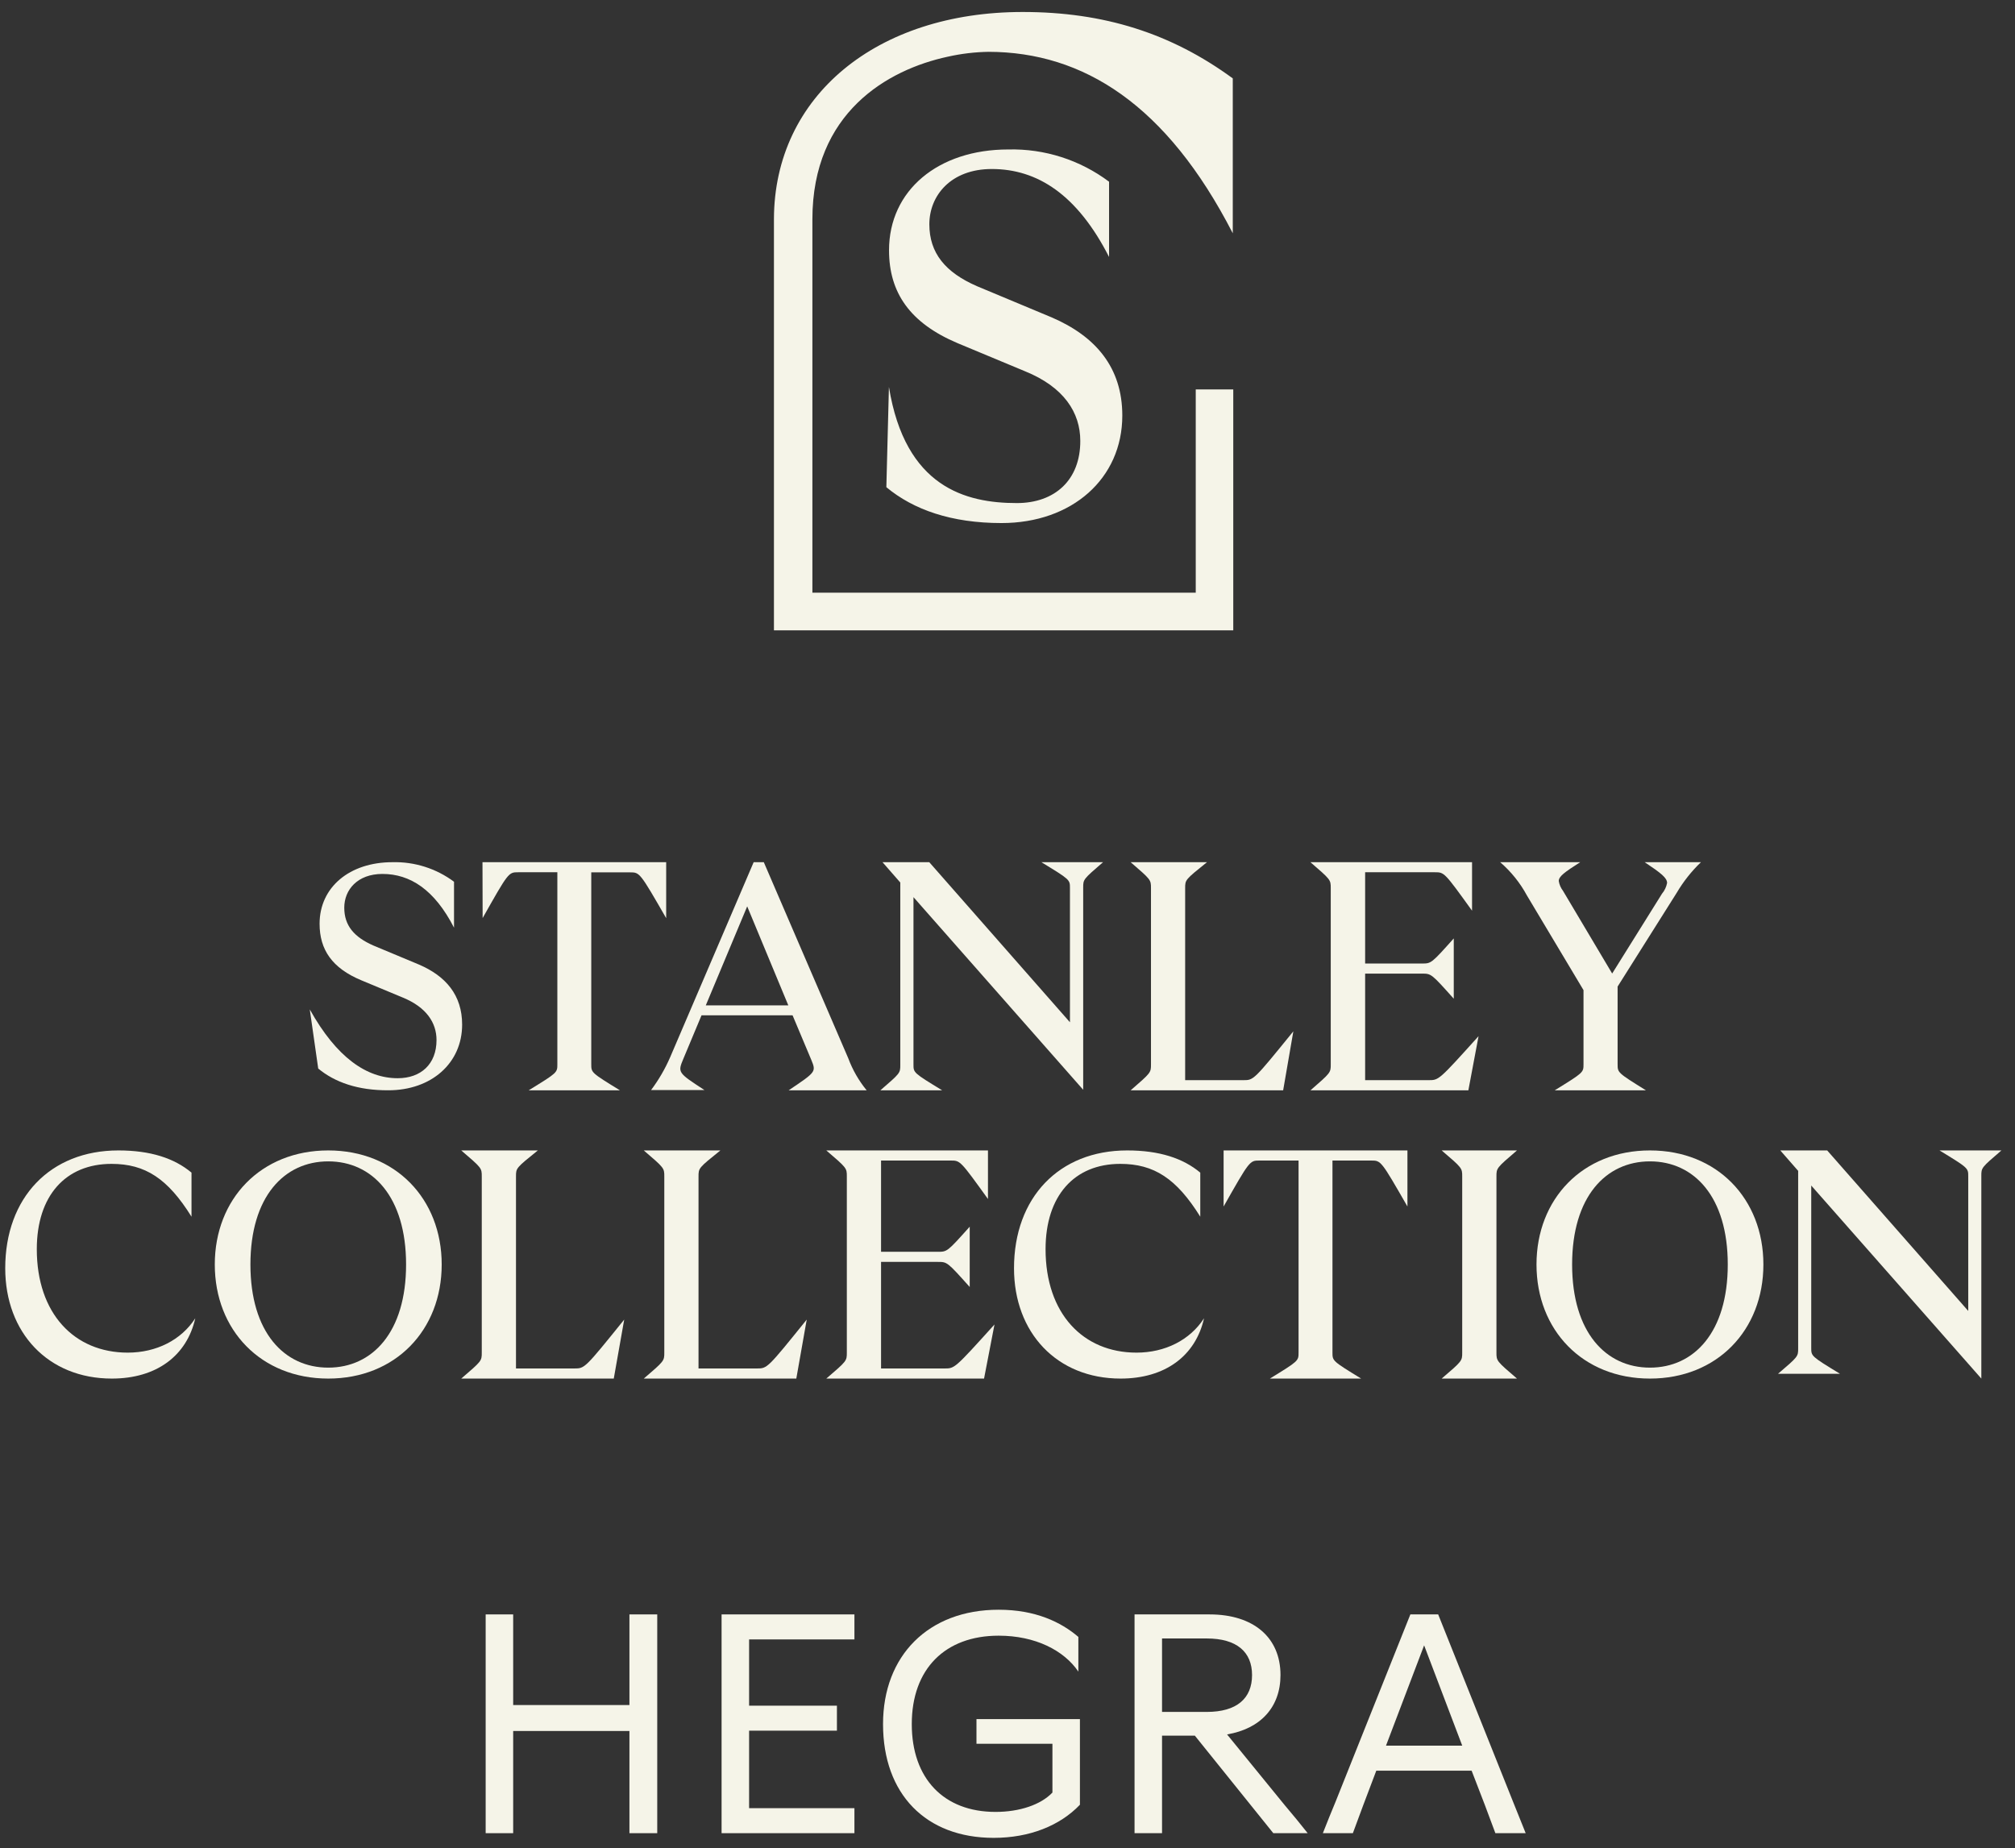 <svg width="121" height="111" viewBox="0 0 121 111" fill="none" xmlns="http://www.w3.org/2000/svg">
<rect x="0" y="0" width="121" height="111" fill="#333333" stroke="none"/>
<path d="M61.062 30.212C57.987 30.212 54.354 29.258 53.38 23.237L53.225 29.258C54.853 30.611 57.127 31.412 60.141 31.412C64.378 31.412 67.394 28.736 67.394 24.956C67.394 22.072 65.795 20.197 63.154 19.061L58.665 17.186C56.76 16.356 55.807 15.191 55.807 13.469C55.807 11.746 57.098 10.15 59.557 10.15C62.292 10.15 64.686 11.684 66.599 15.432V10.913C64.857 9.605 62.724 8.922 60.546 8.976C56.332 8.976 53.386 11.435 53.386 15.03C53.386 17.579 54.645 19.396 57.494 20.605L61.549 22.295C63.897 23.246 64.871 24.783 64.871 26.476C64.877 28.824 63.345 30.212 61.062 30.212Z" fill="#F5F4E8"/>
<path d="M74.028 14.01V4.708C70.313 1.988 66.275 0.72 61.41 0.72C52.645 0.72 46.498 5.764 46.475 13.147V37.854H74.057V23.388H71.804V35.594H48.784V13.171C48.784 6.759 53.303 4.183 56.912 3.405C57.718 3.224 58.539 3.126 59.365 3.112C65.058 3.126 70.055 6.284 74.028 14.01Z" fill="#F5F4E8"/>
<path d="M6.714 82.79C2.886 82.79 0.314 80.031 0.314 76.165C0.314 71.923 3.017 69.089 7.109 69.089C9.042 69.089 10.468 69.558 11.5 70.422V73.068C10.074 70.778 8.723 69.896 6.696 69.896C3.937 69.896 2.21 71.811 2.21 75.02C2.21 78.886 4.462 81.232 7.672 81.232C9.38 81.232 10.881 80.481 11.726 79.168C11.219 81.42 9.398 82.79 6.714 82.79Z" fill="#F5F4E8"/>
<path d="M106.771 82.502C107.979 81.468 107.979 81.468 107.979 80.969V70.316L106.906 69.089H109.722L118.192 78.728V70.641C118.192 70.143 118.192 70.143 116.467 69.089H120.185C118.978 70.124 118.978 70.124 118.978 70.622V82.79L108.764 71.197V80.95C108.764 81.448 108.764 81.448 110.489 82.502H106.771Z" fill="#F5F4E8"/>
<path d="M99.079 82.79C95.043 82.79 92.266 79.881 92.266 75.939C92.266 71.998 95.043 69.089 99.079 69.089C103.114 69.089 105.891 71.998 105.891 75.939C105.891 79.881 103.114 82.79 99.079 82.79ZM94.405 75.939C94.405 80.012 96.432 82.133 99.079 82.133C101.725 82.133 103.752 80.012 103.752 75.939C103.752 71.867 101.725 69.746 99.079 69.746C96.432 69.746 94.405 71.867 94.405 75.939Z" fill="#F5F4E8"/>
<path d="M86.572 82.79C87.805 81.733 87.805 81.733 87.805 81.224V70.655C87.805 70.146 87.805 70.146 86.572 69.089H91.094C89.861 70.146 89.861 70.146 89.861 70.655V81.224C89.861 81.733 89.861 81.733 91.094 82.79H86.572Z" fill="#F5F4E8"/>
<path d="M73.477 72.456V69.089H84.516V72.456C82.93 69.696 82.93 69.696 82.343 69.696H80.014V81.224C80.014 81.733 80.014 81.733 81.736 82.79H76.256C77.978 81.733 77.978 81.733 77.978 81.224V69.696H75.63C75.042 69.696 75.042 69.696 73.477 72.456Z" fill="#F5F4E8"/>
<path d="M67.291 82.79C63.462 82.79 60.891 80.031 60.891 76.165C60.891 71.923 63.593 69.089 67.685 69.089C69.618 69.089 71.044 69.558 72.076 70.422V73.068C70.65 70.778 69.299 69.896 67.272 69.896C64.513 69.896 62.786 71.811 62.786 75.02C62.786 78.886 65.038 81.232 68.248 81.232C69.956 81.232 71.457 80.481 72.302 79.168C71.795 81.42 69.975 82.79 67.291 82.79Z" fill="#F5F4E8"/>
<path d="M49.619 82.79C50.852 81.733 50.852 81.733 50.852 81.224V70.655C50.852 70.146 50.852 70.146 49.619 69.089H59.327V72.006C57.663 69.696 57.663 69.696 57.096 69.696H52.907V75.176H56.313C56.881 75.176 56.881 75.176 58.231 73.669V77.29C56.881 75.783 56.881 75.783 56.313 75.783H52.907V82.183H56.724C57.331 82.183 57.331 82.183 59.719 79.541L59.092 82.79H49.619Z" fill="#F5F4E8"/>
<path d="M38.658 82.79C39.891 81.733 39.891 81.733 39.891 81.224V70.655C39.891 70.146 39.891 70.146 38.658 69.089H43.258C41.946 70.146 41.946 70.146 41.946 70.655V82.183H45.45C46.076 82.183 46.076 82.183 48.444 79.247L47.818 82.79H38.658Z" fill="#F5F4E8"/>
<path d="M27.697 82.79C28.93 81.733 28.93 81.733 28.93 81.224V70.655C28.93 70.146 28.93 70.146 27.697 69.089H32.297C30.985 70.146 30.985 70.146 30.985 70.655V82.183H34.489C35.115 82.183 35.115 82.183 37.484 79.247L36.857 82.79H27.697Z" fill="#F5F4E8"/>
<path d="M19.711 82.79C15.676 82.79 12.898 79.881 12.898 75.939C12.898 71.998 15.676 69.089 19.711 69.089C23.747 69.089 26.524 71.998 26.524 75.939C26.524 79.881 23.747 82.79 19.711 82.79ZM15.038 75.939C15.038 80.012 17.065 82.133 19.711 82.133C22.358 82.133 24.385 80.012 24.385 75.939C24.385 71.867 22.358 69.746 19.711 69.746C17.065 69.746 15.038 71.867 15.038 75.939Z" fill="#F5F4E8"/>
<path d="M19.109 64.171L18.602 60.62C20.215 63.514 22.017 64.752 23.883 64.752C25.274 64.752 26.213 63.907 26.213 62.46C26.213 61.427 25.612 60.491 24.186 59.907L21.706 58.875C19.945 58.144 19.191 57.035 19.191 55.477C19.191 53.279 20.993 51.779 23.564 51.779C24.894 51.744 26.197 52.158 27.264 52.953V55.711C26.09 53.423 24.623 52.484 22.965 52.484C21.462 52.484 20.673 53.44 20.673 54.511C20.673 55.582 21.26 56.272 22.419 56.782L25.16 57.927C26.777 58.622 27.751 59.767 27.751 61.533C27.751 63.842 25.911 65.477 23.32 65.477C21.492 65.486 20.104 64.996 19.109 64.171Z" fill="#F5F4E8"/>
<path d="M28.973 51.777H40.004V55.14C38.418 52.389 38.418 52.389 37.831 52.389H35.505V63.913C35.505 64.42 35.505 64.42 37.225 65.478H31.748C33.469 64.42 33.469 64.42 33.469 63.913V52.383H31.122C30.535 52.383 30.535 52.383 28.982 55.134L28.973 51.777Z" fill="#F5F4E8"/>
<path d="M40.244 63.488L45.258 51.777H45.865L50.937 63.552C51.197 64.251 51.57 64.901 52.042 65.478H47.359C49.011 64.369 49.011 64.369 48.72 63.655L47.593 60.974H42.127L41.039 63.576C40.69 64.412 40.69 64.412 42.303 65.463H39.096C39.555 64.852 39.94 64.189 40.244 63.488ZM47.338 60.378L44.869 54.432L42.382 60.378H47.338Z" fill="#F5F4E8"/>
<path d="M54.062 63.957V52.999L52.993 51.777H55.801L64.25 61.392V53.325C64.25 52.826 64.25 52.826 62.532 51.777H66.24C65.045 52.808 65.045 52.808 65.045 53.304V65.446L54.854 53.878V63.927C54.854 64.426 54.854 64.426 56.575 65.478H52.867C54.062 64.444 54.062 64.444 54.062 63.957Z" fill="#F5F4E8"/>
<path d="M69.116 63.921V53.34C69.116 52.833 69.116 52.833 67.893 51.777H72.481C71.168 52.833 71.168 52.833 71.168 53.34V64.869H74.671C75.282 64.869 75.282 64.869 77.665 61.936L77.053 65.478H67.896C69.116 64.419 69.116 64.419 69.116 63.921Z" fill="#F5F4E8"/>
<path d="M79.911 63.921V53.34C79.911 52.833 79.911 52.833 78.688 51.777H88.396V54.692C86.732 52.383 86.732 52.383 86.163 52.383H81.976V57.864H85.38C85.949 57.864 85.949 57.864 87.298 56.356V59.978C85.949 58.47 85.949 58.47 85.38 58.47H81.976V64.869H85.793C86.404 64.869 86.404 64.869 88.787 62.226L88.175 65.478H78.694C79.911 64.419 79.911 64.419 79.911 63.921Z" fill="#F5F4E8"/>
<path d="M95.089 63.913V59.462L91.687 53.77C91.278 53.014 90.734 52.338 90.082 51.777H94.893C93.933 52.389 93.603 52.636 93.603 52.911C93.638 53.125 93.725 53.327 93.857 53.498L96.81 58.465L99.802 53.672C99.957 53.487 100.062 53.265 100.108 53.028C100.108 52.722 99.756 52.441 98.76 51.777H102.143C101.571 52.325 101.078 52.95 100.676 53.633L97.137 59.248V63.913C97.137 64.42 97.137 64.42 98.836 65.478H93.362C95.089 64.411 95.089 64.411 95.089 63.913Z" fill="#F5F4E8"/>
<path d="M37.797 110.091V108.608V103.954H30.816V108.683V110.091H29.164V108.608V98.361V96.953H30.816V98.436V102.396H37.797V98.361V96.953H39.467V98.436V108.683V110.091H37.797Z" fill="#F5F4E8"/>
<path d="M43.331 110.091V108.608V98.361V96.953H51.308V98.455H49.037H44.983V102.434H48.286H50.257V103.935H48.267H44.983V108.589H48.755H51.308V110.091H43.331Z" fill="#F5F4E8"/>
<path d="M59.669 110.372C55.597 110.372 53.026 107.745 53.026 103.541C53.026 99.431 55.747 96.672 59.97 96.672C62.166 96.672 63.704 97.404 64.755 98.305V100.388C63.892 99.112 62.166 98.23 59.97 98.23C56.76 98.23 54.752 100.219 54.752 103.541C54.752 106.806 56.667 108.814 59.782 108.814C61.227 108.814 62.503 108.383 63.198 107.651V104.723H58.637V103.241H64.849V104.723V108.383C63.648 109.64 61.828 110.372 59.669 110.372Z" fill="#F5F4E8"/>
<path d="M68.129 110.091V108.608V98.361V96.953H72.633C75.279 96.953 76.893 98.342 76.893 100.594C76.893 102.527 75.692 103.822 73.684 104.16L77.156 108.42C77.85 109.246 77.85 109.246 78.526 110.091H76.462L71.751 104.235H69.78V108.646V110.091H68.129ZM69.78 102.809H72.464C74.266 102.809 75.185 102.002 75.185 100.594C75.185 99.206 74.266 98.398 72.464 98.398H69.78V102.809Z" fill="#F5F4E8"/>
<path d="M79.437 110.091C79.831 109.096 79.831 109.096 80.188 108.233L84.692 96.953H86.362L90.885 108.27L91.617 110.091H89.797L89.159 108.383L88.37 106.337H82.646L81.858 108.42L81.239 110.091H79.437ZM83.228 104.836H87.807L85.518 98.811L83.228 104.836Z" fill="#F5F4E8"/>
</svg>
